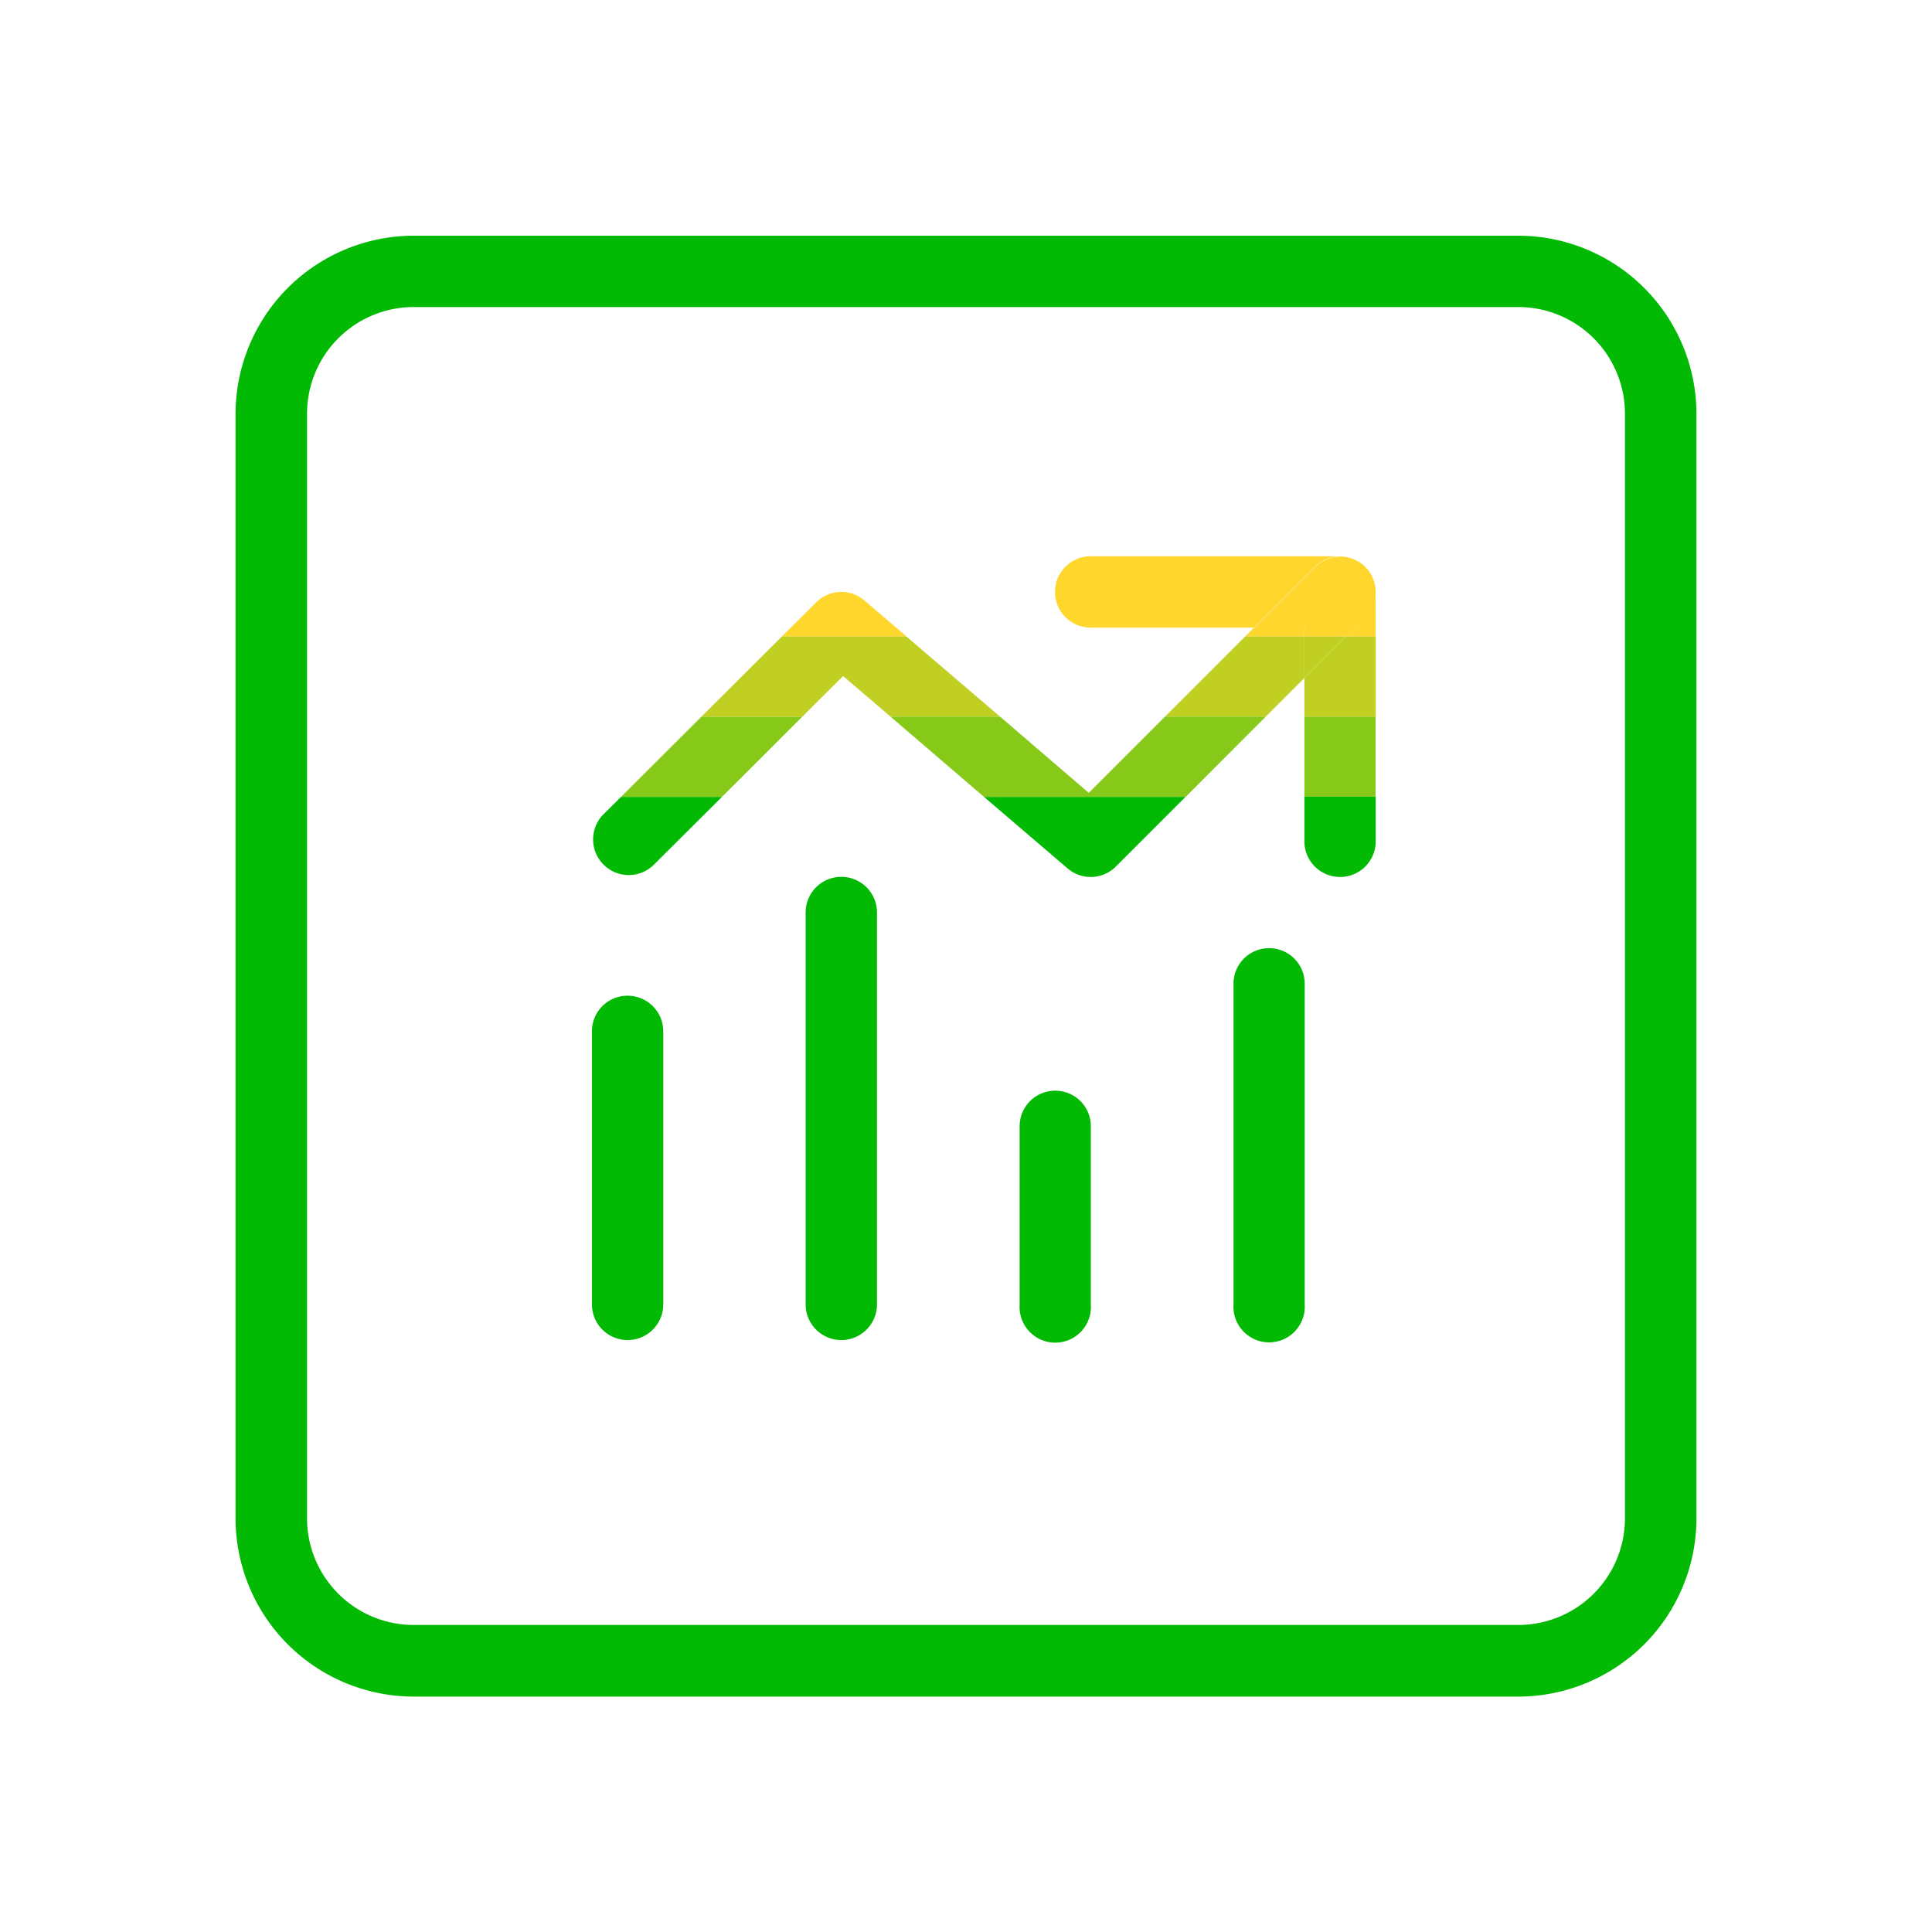 <svg id="图层_1" data-name="图层 1" xmlns="http://www.w3.org/2000/svg" xmlns:xlink="http://www.w3.org/1999/xlink" viewBox="0 0 130 130"><defs><style>.cls-1,.cls-2{fill:none;}.cls-1{clip-rule:evenodd;}.cls-2{fill-rule:evenodd;}.cls-3{clip-path:url(#clip-path);}.cls-4{clip-path:url(#clip-path-2);}.cls-5{clip-path:url(#clip-path-3);}.cls-6{clip-path:url(#clip-path-4);}.cls-7{clip-path:url(#clip-path-5);}.cls-8{fill:#02ba04;}.cls-9{fill:#fed62c;}.cls-10{fill:#c0cf22;}.cls-11{fill:#86c919;}</style><clipPath id="clip-path"><path class="cls-1" d="M-1181.55,188a2.39,2.39,0,0,0-2.39,2.39v18.29a2.4,2.4,0,0,0,2.39,2.39,2.4,2.4,0,0,0,2.39-2.39V190.37a2.39,2.39,0,0,0-2.39-2.39"/></clipPath><clipPath id="clip-path-2"><path class="cls-1" d="M-1167.21,180a2.39,2.39,0,0,0-2.39,2.39v26.29a2.4,2.4,0,0,0,2.39,2.4,2.4,2.4,0,0,0,2.39-2.4V182.36a2.39,2.39,0,0,0-2.39-2.39"/></clipPath><clipPath id="clip-path-3"><path class="cls-1" d="M-1152.87,194.31a2.39,2.39,0,0,0-2.39,2.39v12a2.4,2.4,0,0,0,2.39,2.4,2.4,2.4,0,0,0,2.39-2.4v-12a2.39,2.39,0,0,0-2.39-2.39"/></clipPath><clipPath id="clip-path-4"><path class="cls-1" d="M-1138.53,184.75a2.39,2.39,0,0,0-2.39,2.39v21.51a2.4,2.4,0,0,0,2.39,2.4,2.4,2.4,0,0,0,2.39-2.4V187.14a2.39,2.39,0,0,0-2.39-2.39"/></clipPath><clipPath id="clip-path-5"><path class="cls-1" d="M-1132,159.17h0a2.58,2.58,0,0,0-.77-.51,2.46,2.46,0,0,0-.91-.18h-16.73a2.39,2.39,0,0,0-2.39,2.39,2.39,2.39,0,0,0,2.39,2.39h11l-.6.6-5.37,5.38-5.11,5.11-6-5.11-6.27-5.38-2.82-2.41a2.38,2.38,0,0,0-3.24.12l-2.3,2.29-5.4,5.38-5.39,5.38-1.25,1.24a2.39,2.39,0,0,0,0,3.38,2.39,2.39,0,0,0,3.38,0l4.65-4.63,5.4-5.38,2.73-2.73,3.18,2.73,6.27,5.38,5.6,4.8a2.39,2.39,0,0,0,3.25-.13l4.68-4.67,5.38-5.38,2.59-2.6v11a2.39,2.39,0,0,0,2.39,2.39,2.39,2.39,0,0,0,2.39-2.39V160.85h0a2.46,2.46,0,0,0-.18-.91,2.4,2.4,0,0,0-.51-.77"/></clipPath></defs><title>icon渐变</title><path class="cls-8" d="M102.15,15.86H27.85a12,12,0,0,0-12,12v74.3a12,12,0,0,0,12,12h74.3a12,12,0,0,0,12-12V27.85A12,12,0,0,0,102.15,15.86Zm7.19,86.29a7.18,7.18,0,0,1-7.19,7.19H27.85a7.18,7.18,0,0,1-7.19-7.19V27.85a7.18,7.18,0,0,1,7.19-7.19h74.3a7.18,7.18,0,0,1,7.19,7.19Z"/><path class="cls-8" d="M42.23,67a2.39,2.39,0,0,0-2.4,2.39V87.77a2.4,2.4,0,0,0,4.8,0V69.43A2.4,2.4,0,0,0,42.23,67Z"/><path class="cls-8" d="M56.61,59a2.4,2.4,0,0,0-2.4,2.39V87.77a2.4,2.4,0,0,0,4.8,0V61.4A2.4,2.4,0,0,0,56.61,59Z"/><path class="cls-8" d="M71,73.39a2.39,2.39,0,0,0-2.39,2.4v12a2.4,2.4,0,1,0,4.79,0v-12A2.39,2.39,0,0,0,71,73.39Z"/><path class="cls-8" d="M85.37,63.8A2.39,2.39,0,0,0,83,66.2V87.77a2.4,2.4,0,1,0,4.79,0V66.2A2.39,2.39,0,0,0,85.37,63.8Z"/><path class="cls-8" d="M91.86,38.14h0l0,0Z"/><polygon class="cls-9" points="87.77 42.23 84.38 42.23 83.78 42.83 87.77 42.83 87.77 42.23"/><path class="cls-9" d="M58.17,40.41a2.39,2.39,0,0,0-3.25.12l-2.31,2.3H61Z"/><path class="cls-8" d="M40.53,54.87a2.4,2.4,0,0,0,3.39,3.39l4.66-4.64H41.79Z"/><path class="cls-8" d="M71.83,58.43a2.39,2.39,0,0,0,3.25-.12l4.69-4.69H66.21Z"/><polygon class="cls-10" points="85.17 48.22 87.77 45.62 87.77 42.83 83.78 42.83 78.39 48.22 85.17 48.22"/><polygon class="cls-11" points="47.2 48.22 41.79 53.62 48.58 53.62 53.99 48.22 47.2 48.22"/><polygon class="cls-10" points="56.73 45.49 59.92 48.22 67.29 48.22 60.99 42.83 52.61 42.83 47.2 48.22 53.99 48.22 56.73 45.49"/><polygon class="cls-11" points="78.39 48.22 73.26 53.35 67.29 48.22 59.92 48.22 66.21 53.62 79.78 53.62 85.17 48.22 78.39 48.22"/><path class="cls-9" d="M90.17,37.43H73.39a2.4,2.4,0,0,0,0,4.8h11l4.09-4.09A2.41,2.41,0,0,1,90.17,37.43Z"/><path class="cls-8" d="M87.77,56.61a2.4,2.4,0,1,0,4.8,0v-3h-4.8Z"/><rect class="cls-11" x="87.77" y="48.22" width="4.79" height="5.39"/><path class="cls-9" d="M90.56,42.83h2v-3a2.39,2.39,0,0,1-.71,1.7Z"/><polygon class="cls-10" points="90.56 42.83 87.77 45.62 87.77 48.22 92.57 48.22 92.57 42.83 90.56 42.83"/><path class="cls-9" d="M87.77,42.83h2.79l1.3-1.3a2.35,2.35,0,0,0,.52-2.61,2.25,2.25,0,0,0-.51-.77l0,0a2.16,2.16,0,0,0-.77-.51,2.32,2.32,0,0,0-.91-.19,2.41,2.41,0,0,0-1.7.71l-4.09,4.09h3.39Z"/><polygon class="cls-10" points="87.77 45.62 90.56 42.83 87.77 42.83 87.77 45.62"/><path class="cls-9" d="M92.57,39.83a2.32,2.32,0,0,0-.19-.91,2.39,2.39,0,0,1,.19.91Z"/></svg>
